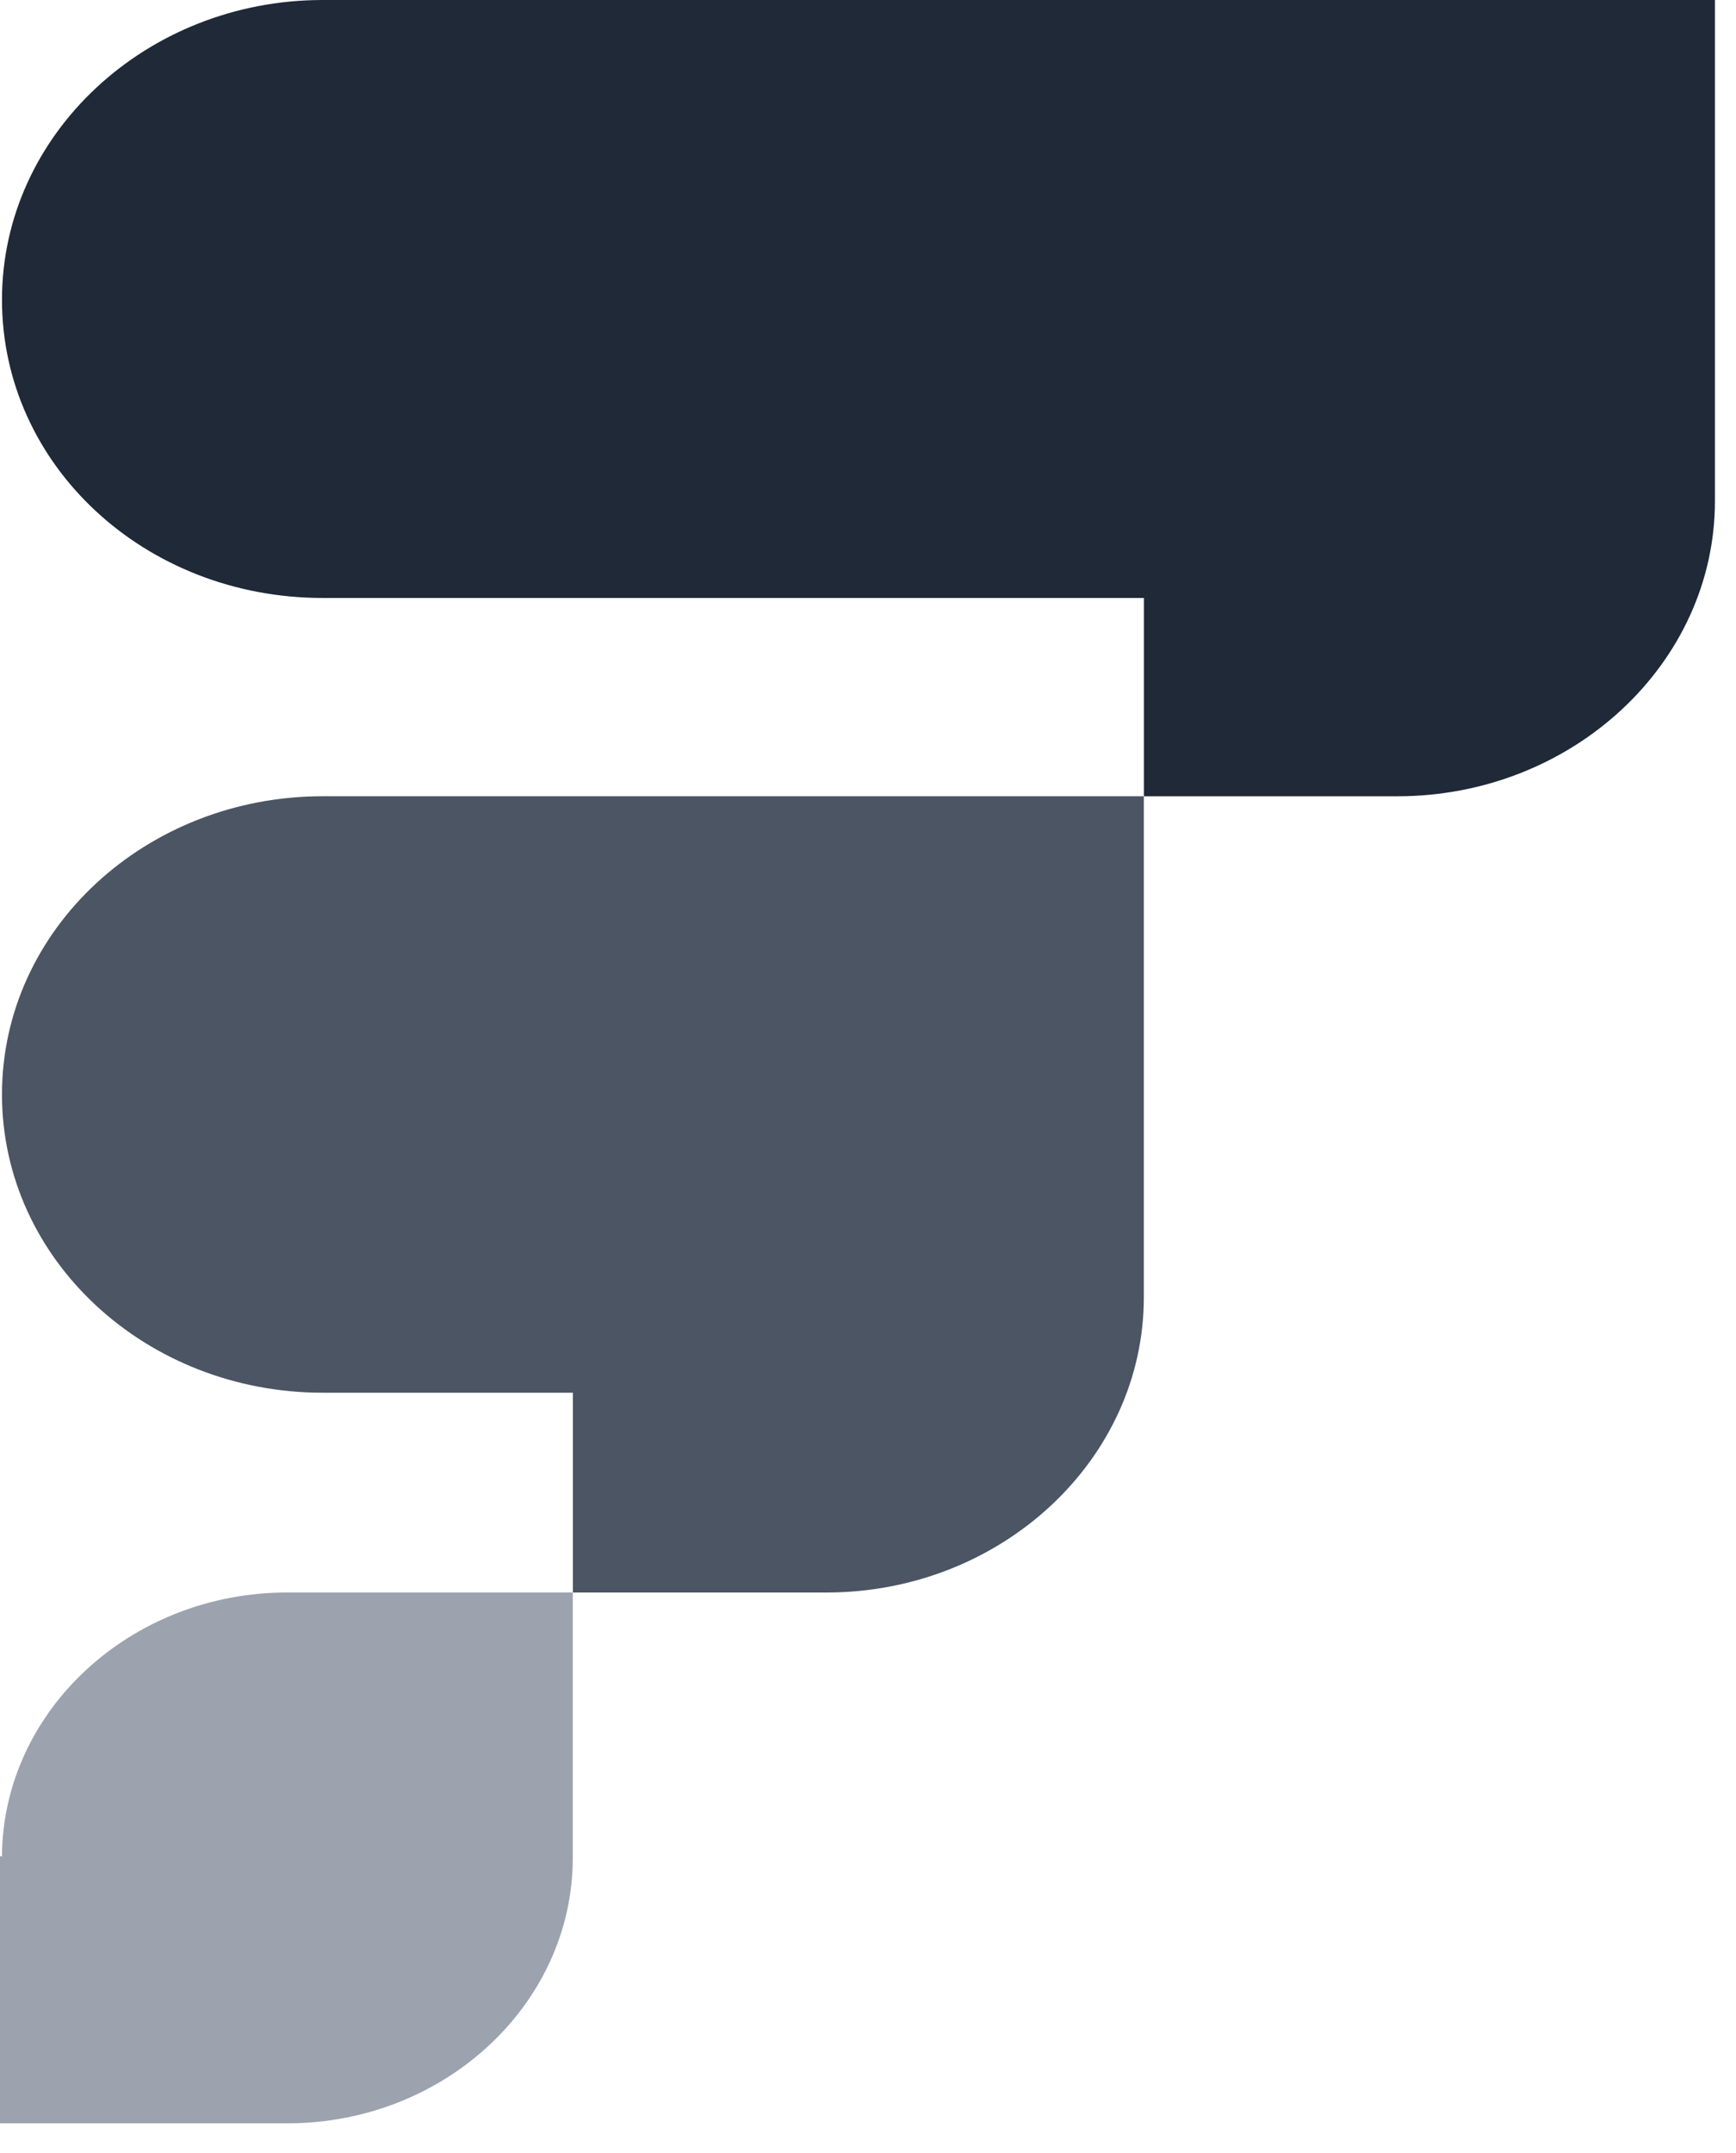 <svg xmlns="http://www.w3.org/2000/svg" viewBox="0 0 175 217" fill="none">
  <style>
    .bar1 { fill: #1f2937; }
    .bar2 { fill: #4b5563; }
    .bar3 { fill: #9ca3af; }
    @media (prefers-color-scheme: dark) {
      .bar1 { fill: #f3f4f6; }
      .bar2 { fill: #d1d5db; }
      .bar3 { fill: #9ca3af; }
    }
  </style>
  <g clip-path="url(#clip0)">
    <path class="bar3" d="M0.196 187.082H0V214.01H28.963C44.811 214.01 57.74 201.983 57.74 187.258V160.507H28.963C13.187 160.498 0.294 172.428 0.196 187.082Z"/>
    <path class="bar2" d="M0.2 110.313C0.2 126.992 14.749 140.372 32.536 140.372H57.753V160.509H83.299C100.918 160.509 115.306 147.137 115.306 130.75V80.253H32.536C14.749 80.253 0.2 93.634 0.2 110.313Z"/>
    <path class="bar1" d="M32.536 0C14.749 0 0.2 13.531 0.2 30.21C0.2 46.889 14.588 60.269 32.536 60.269H115.315V80.256H140.861C158.479 80.256 172.876 66.884 172.876 50.497V0H32.536Z"/>
  </g>
  <defs>
    <clipPath id="clip0">
      <rect width="175" height="217" fill="white"/>
    </clipPath>
  </defs>
</svg>
